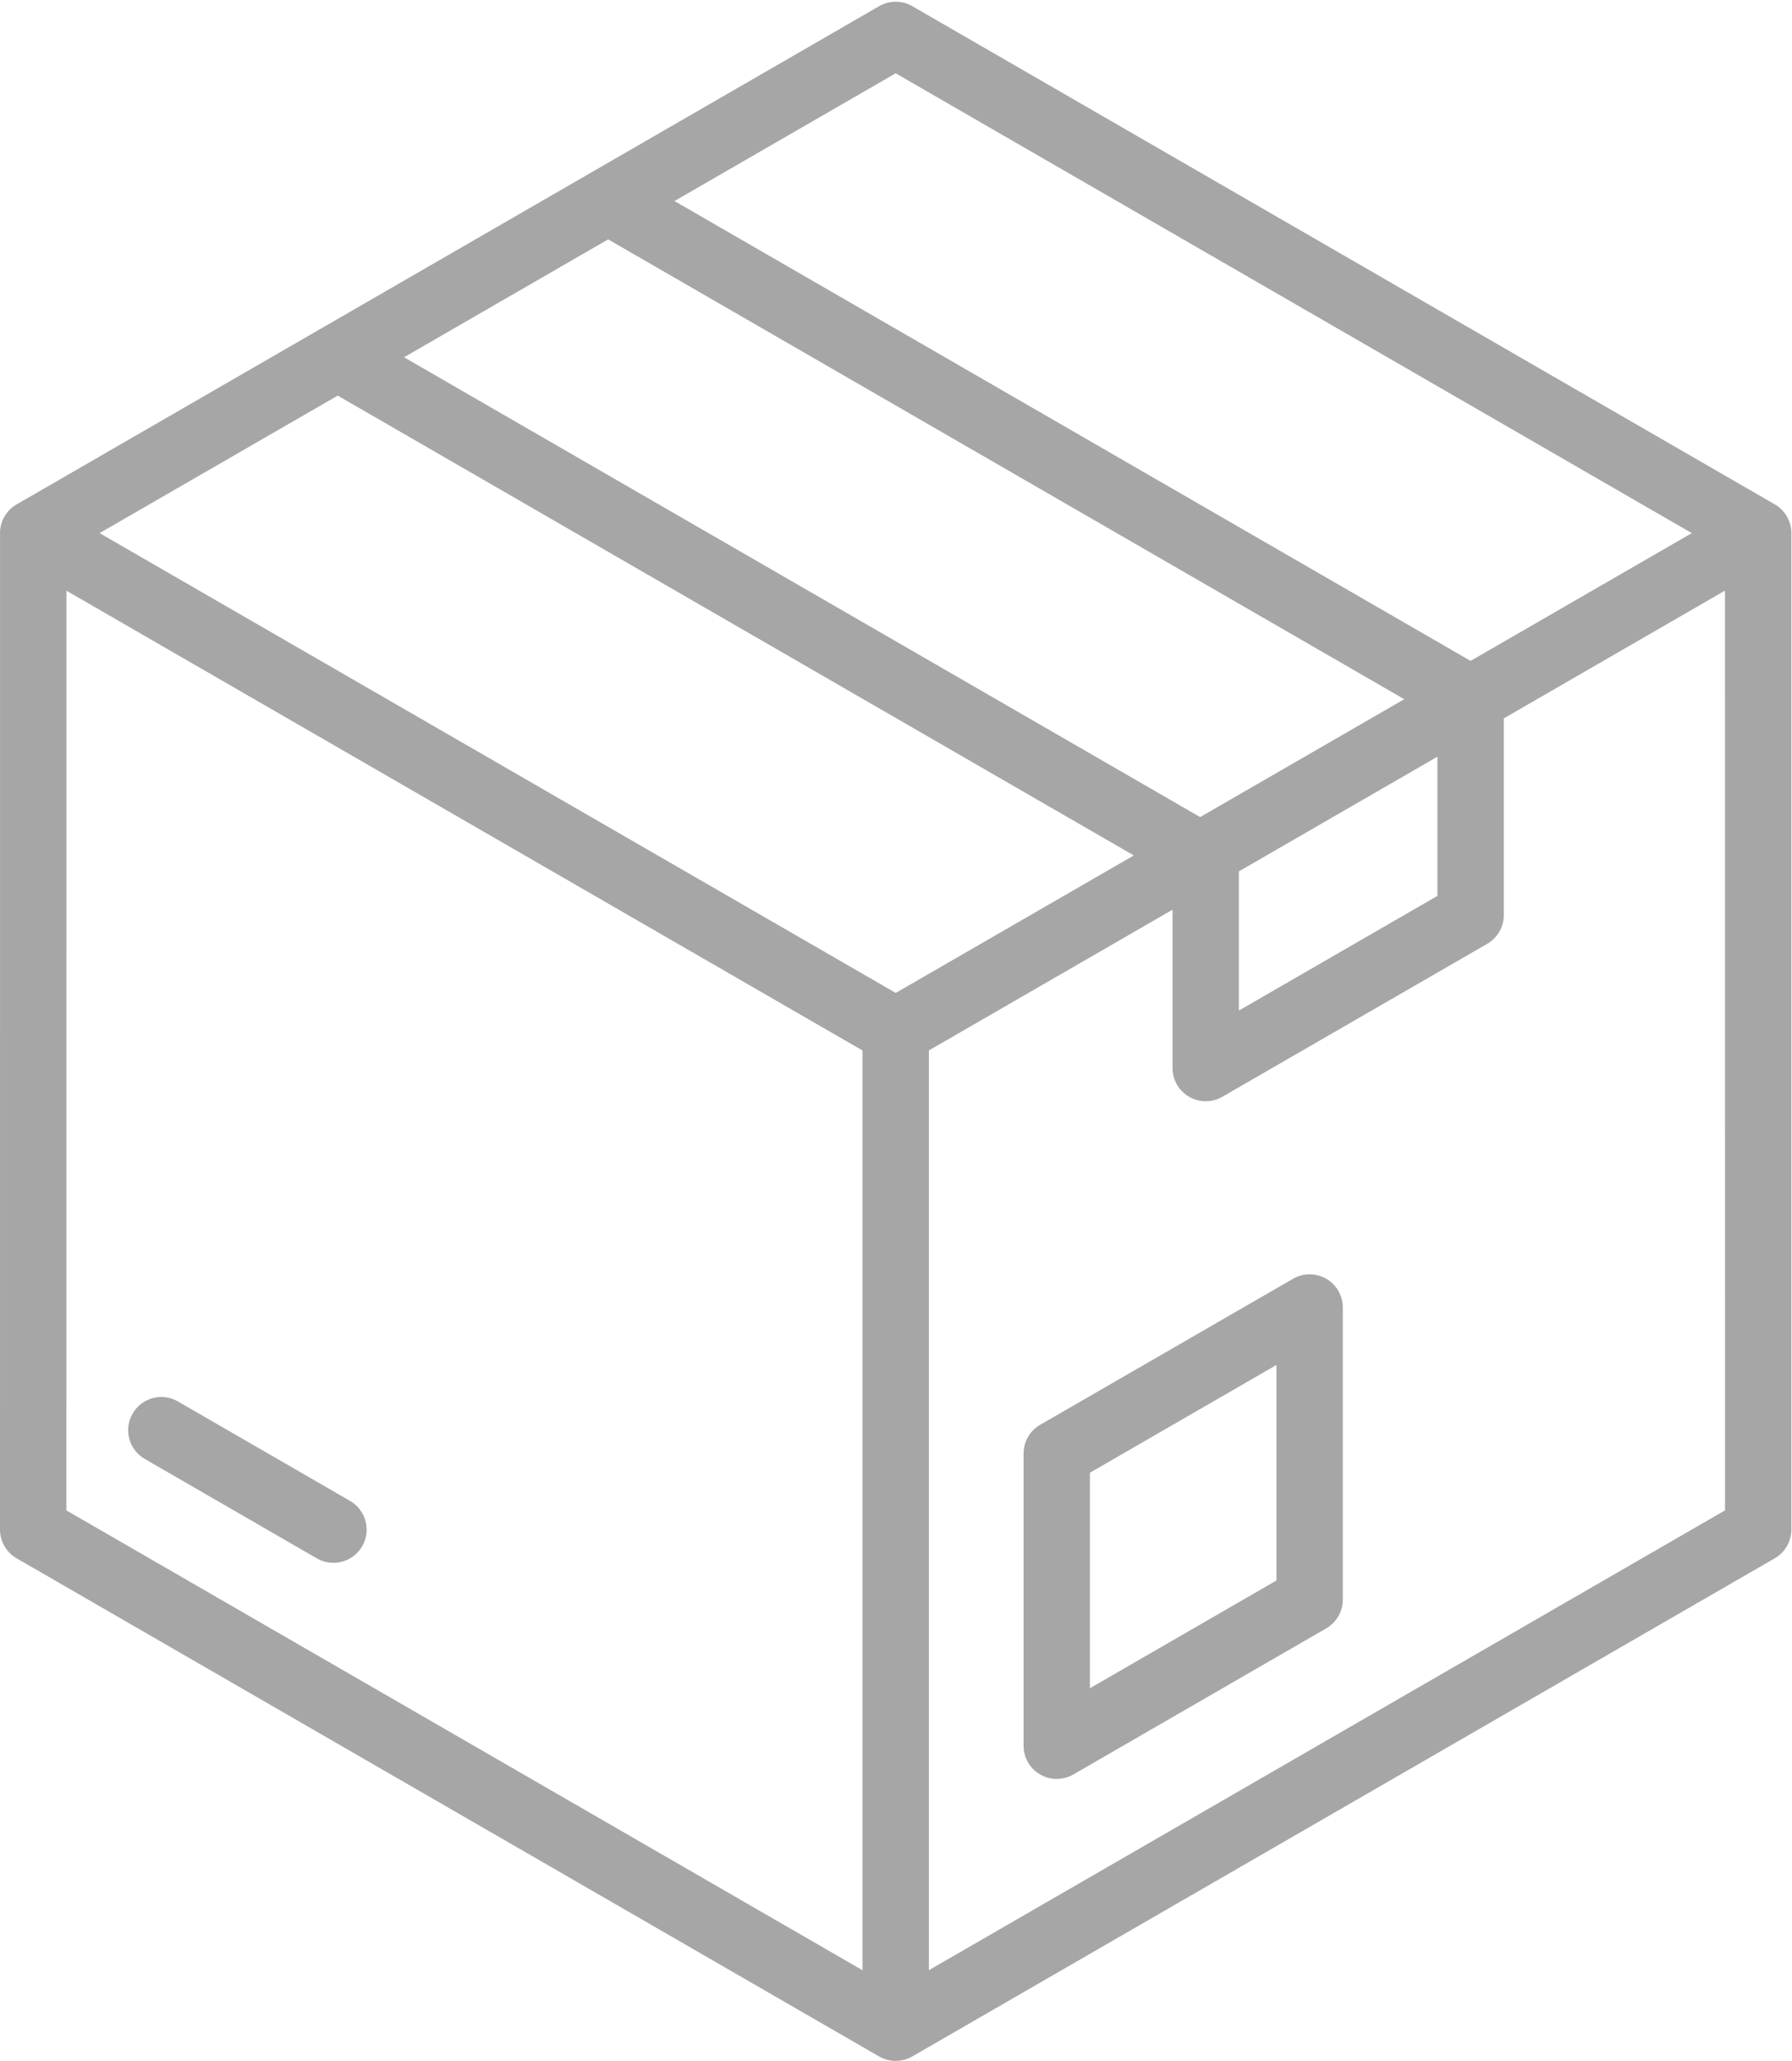 <svg xmlns="http://www.w3.org/2000/svg" xmlns:xlink="http://www.w3.org/1999/xlink" zoomAndPan="magnify" preserveAspectRatio="xMidYMid meet" version="1.0" viewBox="70.09 137 740.25 851"><defs><clipPath id="3219873f66"><path d="M 70.09 137 L 810.34 137 L 810.34 988 L 70.09 988 Z M 70.09 137 " clip-rule="nonzero"/></clipPath></defs><g clip-path="url(#3219873f66)"><path fill="#a6a6a6" d="M 810.082 357.125 C 810.082 352.227 807.469 347.703 803.23 345.254 L 446.953 139.551 C 442.719 137.105 437.492 137.105 433.254 139.551 L 202.457 272.805 C 202.438 272.805 202.438 272.828 202.418 272.828 L 77.02 345.234 C 77 345.254 76.98 345.254 76.957 345.254 C 76.422 345.562 75.91 345.914 75.438 346.281 C 72.082 348.855 70.09 352.863 70.09 357.145 C 70.09 357.246 70.109 357.348 70.109 357.453 L 70.09 768.547 C 70.09 773.445 72.699 777.969 76.938 780.418 L 433.234 986.117 C 435.352 987.352 437.719 987.949 440.086 987.949 C 442.449 987.949 444.816 987.332 446.934 986.117 L 803.23 780.418 C 807.469 777.969 810.082 773.445 810.082 768.547 Z M 663.867 449.441 L 663.867 506.914 L 581.855 554.27 L 581.855 496.793 Z M 209.594 300.348 L 538.449 490.211 L 440.105 546.984 L 111.227 357.125 Z M 321.312 235.84 L 650.168 425.703 L 565.852 474.375 L 236.996 284.512 Z M 440.086 167.262 L 768.941 357.125 L 677.566 409.887 L 348.711 220.004 Z M 97.527 380.902 L 426.383 570.746 L 426.383 950.512 L 97.508 760.648 Z M 453.805 950.492 L 453.805 570.723 L 554.453 512.613 L 554.453 578.008 C 554.453 582.902 557.066 587.426 561.305 589.875 C 563.422 591.109 565.789 591.707 568.152 591.707 C 570.52 591.707 572.887 591.09 575.004 589.875 L 684.438 526.703 C 688.676 524.258 691.289 519.73 691.289 514.836 L 691.289 433.625 L 782.66 380.859 L 782.68 760.629 Z M 617.934 664.996 C 613.695 662.551 608.473 662.551 604.234 664.996 L 499.758 725.309 C 495.52 727.758 492.91 732.281 492.91 737.18 L 492.91 857.824 C 492.91 862.719 495.52 867.242 499.758 869.691 C 501.879 870.926 504.242 871.523 506.609 871.523 C 508.973 871.523 511.34 870.906 513.457 869.691 L 617.934 809.359 C 622.172 806.91 624.785 802.387 624.785 797.488 L 624.785 676.848 C 624.785 671.969 622.172 667.445 617.934 664.996 Z M 520.309 834.086 L 520.309 745.098 L 597.363 700.605 L 597.363 789.59 Z M 219.715 775.438 C 217.184 779.84 212.578 782.289 207.824 782.289 C 205.5 782.289 203.137 781.691 200.977 780.457 L 129.887 739.398 C 123.324 735.613 121.082 727.223 124.867 720.68 C 128.652 714.117 137.023 711.875 143.586 715.66 L 214.676 756.719 C 221.238 760.504 223.5 768.875 219.715 775.438 Z M 219.715 775.438 " fill-opacity="1" fill-rule="nonzero"/></g></svg>